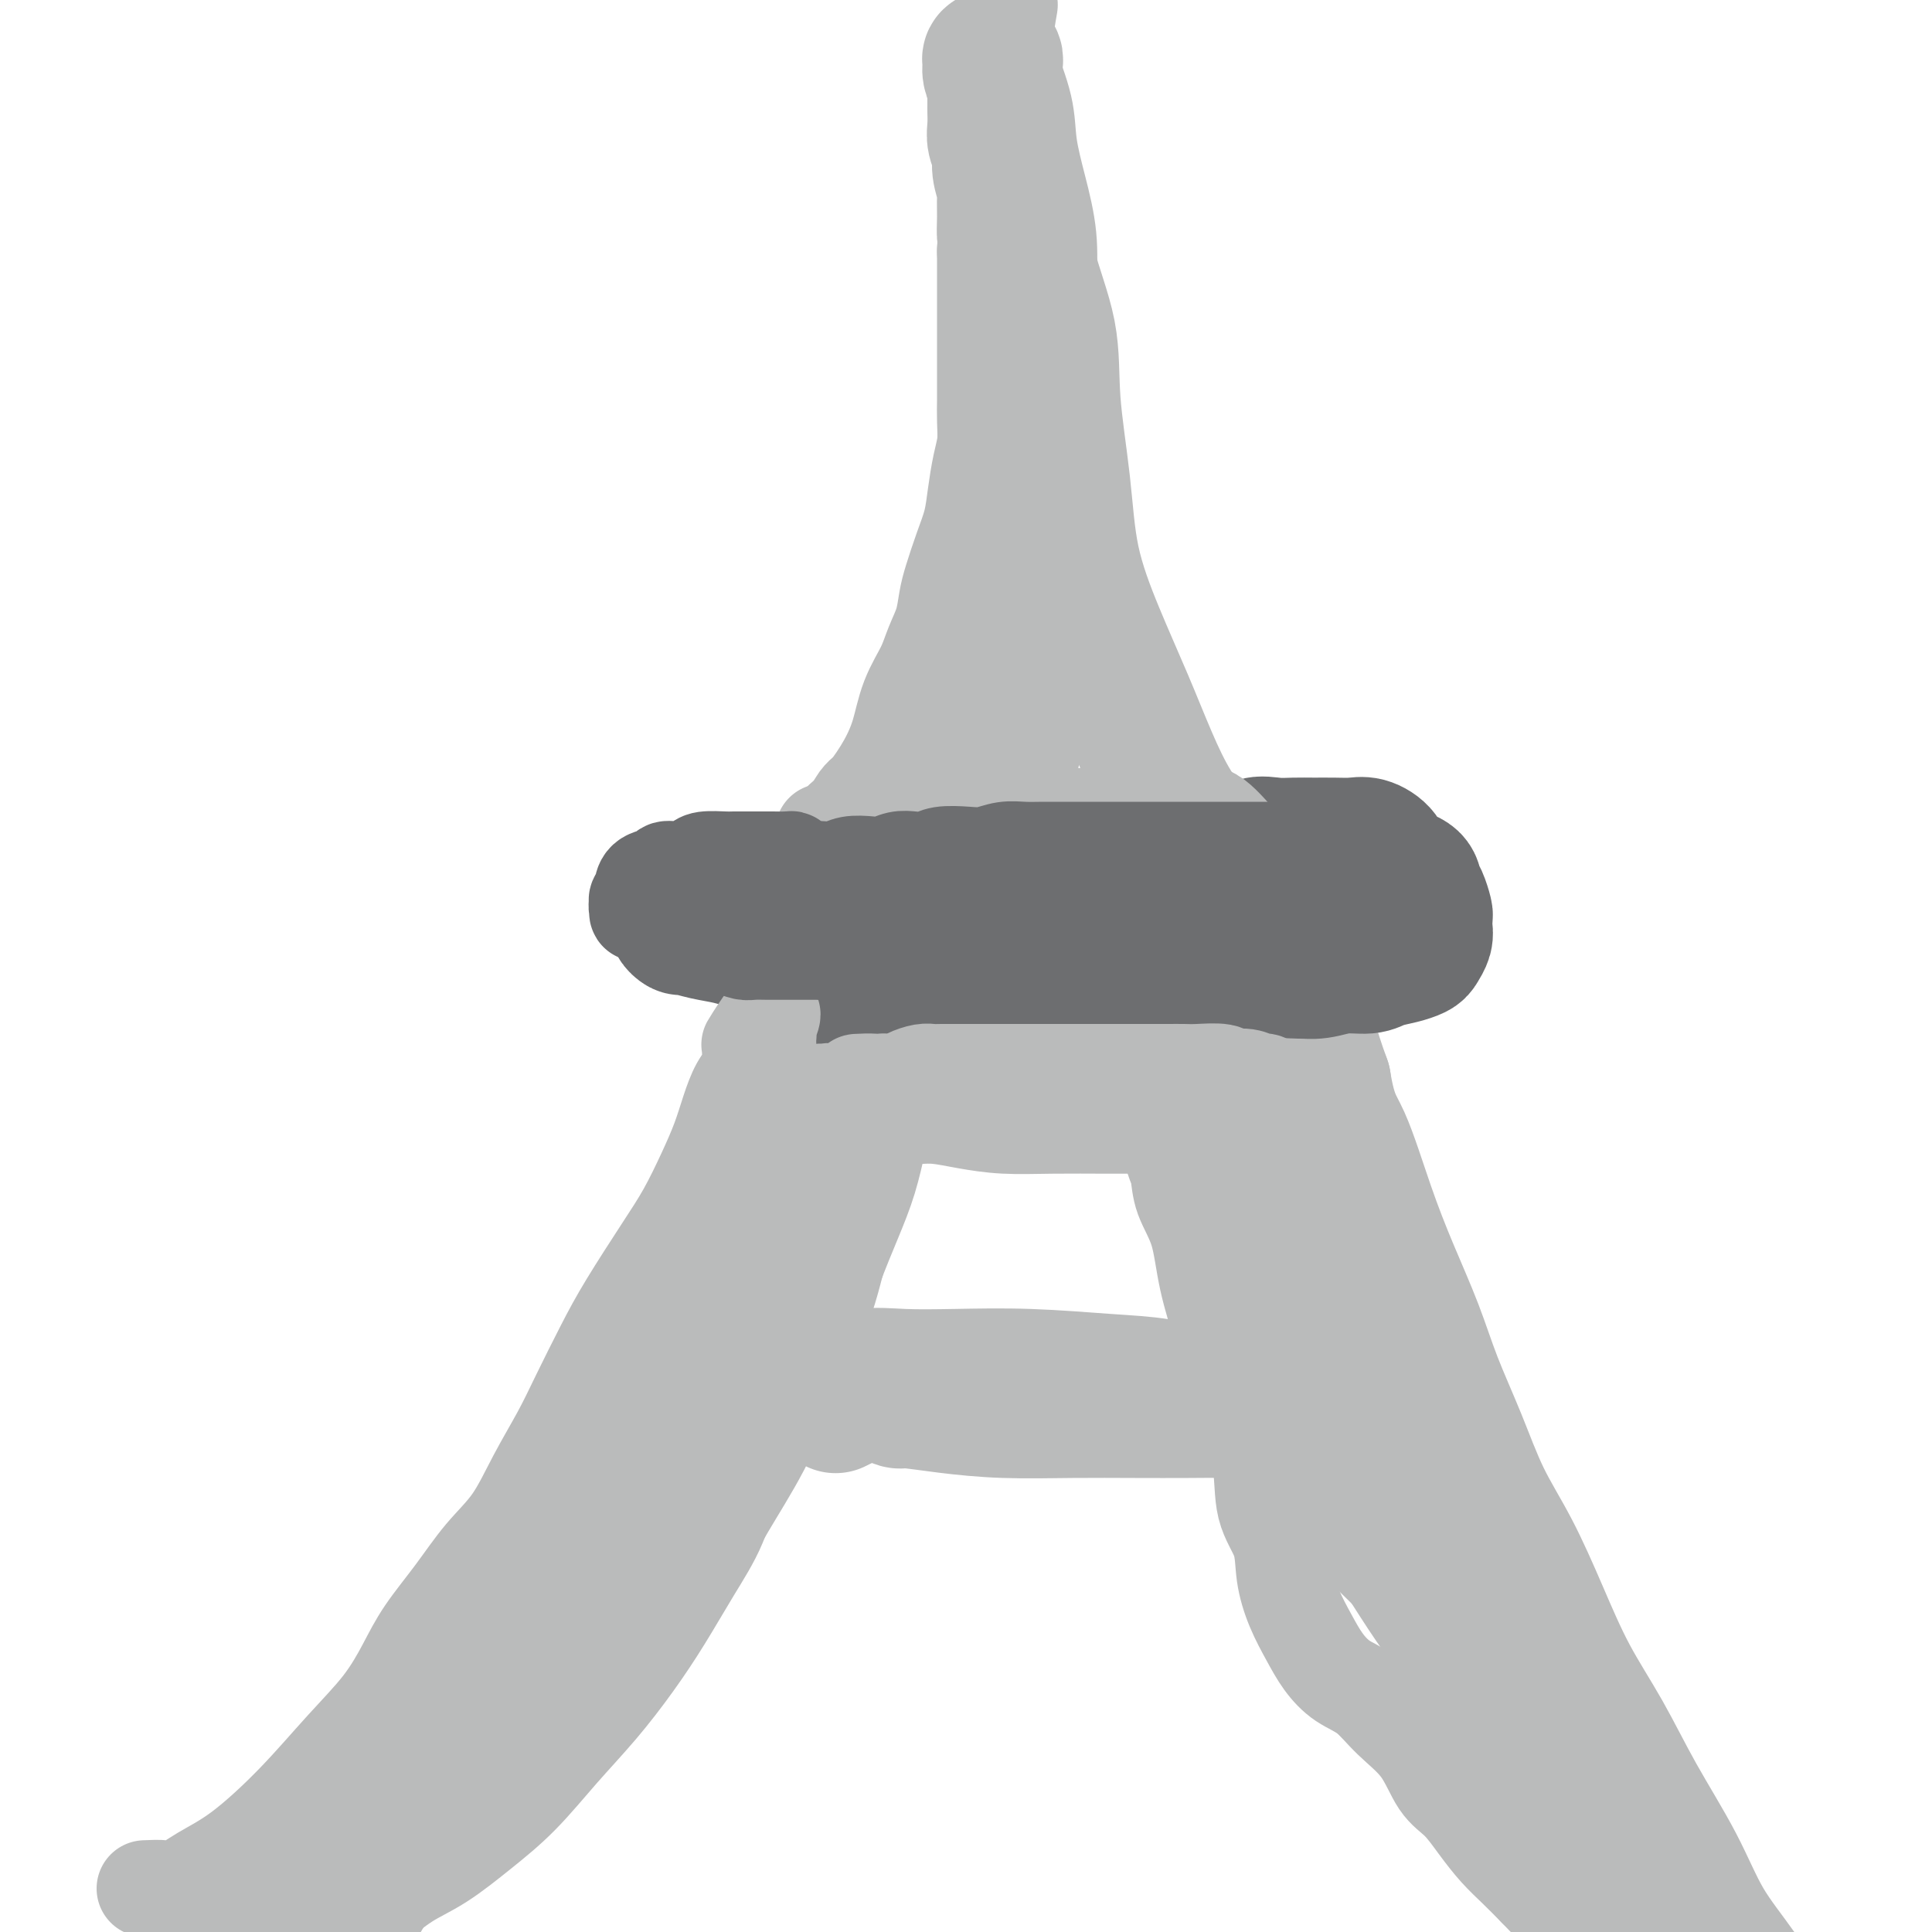 <svg viewBox='0 0 400 400' version='1.1' xmlns='http://www.w3.org/2000/svg' xmlns:xlink='http://www.w3.org/1999/xlink'><g fill='none' stroke='#BABBBB' stroke-width='12' stroke-linecap='round' stroke-linejoin='round'><path d='M80,398c-0.015,-2.014 -0.031,-4.029 0,-5c0.031,-0.971 0.107,-0.899 1,-2c0.893,-1.101 2.603,-3.376 4,-5c1.397,-1.624 2.480,-2.597 3,-3c0.520,-0.403 0.477,-0.236 2,-2c1.523,-1.764 4.612,-5.458 7,-8c2.388,-2.542 4.076,-3.931 6,-6c1.924,-2.069 4.085,-4.817 6,-7c1.915,-2.183 3.585,-3.802 5,-6c1.415,-2.198 2.577,-4.974 4,-7c1.423,-2.026 3.109,-3.301 4,-5c0.891,-1.699 0.988,-3.820 2,-6c1.012,-2.180 2.941,-4.418 4,-7c1.059,-2.582 1.250,-5.507 2,-8c0.750,-2.493 2.058,-4.556 3,-7c0.942,-2.444 1.516,-5.271 2,-8c0.484,-2.729 0.877,-5.360 2,-8c1.123,-2.640 2.977,-5.287 4,-8c1.023,-2.713 1.214,-5.490 2,-8c0.786,-2.510 2.166,-4.753 3,-7c0.834,-2.247 1.120,-4.499 2,-7c0.880,-2.501 2.352,-5.250 3,-8c0.648,-2.750 0.471,-5.500 1,-8c0.529,-2.500 1.765,-4.750 3,-7'/><path d='M155,245c5.239,-16.369 1.836,-8.793 1,-7c-0.836,1.793 0.894,-2.197 2,-5c1.106,-2.803 1.588,-4.421 2,-6c0.412,-1.579 0.756,-3.121 1,-5c0.244,-1.879 0.390,-4.096 1,-6c0.610,-1.904 1.684,-3.495 2,-5c0.316,-1.505 -0.126,-2.924 0,-4c0.126,-1.076 0.818,-1.808 1,-3c0.182,-1.192 -0.147,-2.844 0,-4c0.147,-1.156 0.772,-1.816 1,-3c0.228,-1.184 0.061,-2.892 0,-4c-0.061,-1.108 -0.016,-1.617 0,-2c0.016,-0.383 0.004,-0.639 0,-1c-0.004,-0.361 -0.001,-0.828 0,-1c0.001,-0.172 0.000,-0.049 0,0c-0.000,0.049 -0.000,0.025 0,0'/><path d='M166,186c0.482,0.477 0.963,0.954 2,1c1.037,0.046 2.629,-0.339 4,0c1.371,0.339 2.520,1.401 4,2c1.480,0.599 3.291,0.735 6,1c2.709,0.265 6.317,0.659 10,1c3.683,0.341 7.443,0.627 11,1c3.557,0.373 6.912,0.832 10,1c3.088,0.168 5.909,0.045 9,0c3.091,-0.045 6.451,-0.012 9,0c2.549,0.012 4.285,0.002 6,0c1.715,-0.002 3.407,0.003 5,0c1.593,-0.003 3.086,-0.015 5,0c1.914,0.015 4.249,0.057 6,0c1.751,-0.057 2.917,-0.212 4,0c1.083,0.212 2.084,0.790 3,1c0.916,0.210 1.747,0.053 2,0c0.253,-0.053 -0.073,0.000 0,0c0.073,-0.000 0.545,-0.053 1,0c0.455,0.053 0.892,0.211 1,0c0.108,-0.211 -0.115,-0.791 0,-1c0.115,-0.209 0.567,-0.046 1,0c0.433,0.046 0.847,-0.026 1,0c0.153,0.026 0.044,0.150 0,0c-0.044,-0.150 -0.022,-0.575 0,-1'/><path d='M266,192c8.365,-0.361 2.777,-0.763 1,-1c-1.777,-0.237 0.256,-0.309 1,0c0.744,0.309 0.199,1.000 0,2c-0.199,1.000 -0.051,2.309 0,4c0.051,1.691 0.005,3.763 0,7c-0.005,3.237 0.032,7.639 0,12c-0.032,4.361 -0.132,8.680 0,13c0.132,4.320 0.494,8.640 1,13c0.506,4.360 1.154,8.761 2,13c0.846,4.239 1.890,8.317 3,12c1.110,3.683 2.288,6.971 4,11c1.712,4.029 3.959,8.800 6,13c2.041,4.200 3.875,7.828 6,12c2.125,4.172 4.540,8.888 7,13c2.460,4.112 4.964,7.620 7,11c2.036,3.380 3.603,6.633 6,10c2.397,3.367 5.625,6.848 8,10c2.375,3.152 3.898,5.975 6,9c2.102,3.025 4.783,6.252 7,9c2.217,2.748 3.969,5.018 6,8c2.031,2.982 4.341,6.675 6,9c1.659,2.325 2.668,3.283 4,5c1.332,1.717 2.986,4.192 4,6c1.014,1.808 1.388,2.948 2,4c0.612,1.052 1.460,2.015 2,3c0.540,0.985 0.770,1.993 1,3'/><path d='M356,403c7.298,10.389 2.544,3.362 1,1c-1.544,-2.362 0.122,-0.060 1,1c0.878,1.060 0.967,0.876 1,1c0.033,0.124 0.009,0.555 0,1c-0.009,0.445 -0.002,0.903 0,1c0.002,0.097 0.001,-0.166 0,0c-0.001,0.166 -0.000,0.762 0,1c0.000,0.238 0.000,0.119 0,0'/></g>
<g fill='none' stroke='#BABBBB' stroke-width='28' stroke-linecap='round' stroke-linejoin='round'><path d='M172,193c-0.845,-1.395 -1.689,-2.790 -2,-3c-0.311,-0.210 -0.088,0.766 0,3c0.088,2.234 0.042,5.727 0,8c-0.042,2.273 -0.078,3.325 0,5c0.078,1.675 0.271,3.971 0,9c-0.271,5.029 -1.006,12.790 -2,20c-0.994,7.210 -2.247,13.870 -4,20c-1.753,6.130 -4.008,11.732 -6,17c-1.992,5.268 -3.723,10.202 -6,15c-2.277,4.798 -5.101,9.458 -8,14c-2.899,4.542 -5.872,8.965 -9,13c-3.128,4.035 -6.411,7.680 -9,11c-2.589,3.320 -4.483,6.313 -7,9c-2.517,2.687 -5.656,5.068 -8,7c-2.344,1.932 -3.892,3.413 -5,5c-1.108,1.587 -1.777,3.279 -3,5c-1.223,1.721 -2.999,3.473 -4,5c-1.001,1.527 -1.227,2.831 -2,4c-0.773,1.169 -2.093,2.204 -3,3c-0.907,0.796 -1.400,1.353 -2,2c-0.600,0.647 -1.307,1.385 -2,2c-0.693,0.615 -1.373,1.108 -2,2c-0.627,0.892 -1.201,2.182 -2,3c-0.799,0.818 -1.825,1.164 -2,2c-0.175,0.836 0.499,2.162 0,3c-0.499,0.838 -2.173,1.187 -3,2c-0.827,0.813 -0.808,2.089 -1,3c-0.192,0.911 -0.596,1.455 -1,2'/><path d='M79,384c-4.582,6.340 -2.536,3.190 -2,3c0.536,-0.190 -0.439,2.580 -1,4c-0.561,1.420 -0.710,1.491 -1,2c-0.290,0.509 -0.722,1.457 -1,2c-0.278,0.543 -0.404,0.681 -1,1c-0.596,0.319 -1.662,0.817 -2,1c-0.338,0.183 0.054,0.049 0,0c-0.054,-0.049 -0.553,-0.013 -1,0c-0.447,0.013 -0.842,0.004 -1,0c-0.158,-0.004 -0.079,-0.002 0,0'/><path d='M163,186c0.271,-0.845 0.541,-1.690 1,-2c0.459,-0.310 1.105,-0.085 2,0c0.895,0.085 2.039,0.029 4,0c1.961,-0.029 4.739,-0.032 7,0c2.261,0.032 4.005,0.100 5,0c0.995,-0.100 1.242,-0.366 4,0c2.758,0.366 8.026,1.366 13,2c4.974,0.634 9.653,0.902 14,1c4.347,0.098 8.361,0.026 12,0c3.639,-0.026 6.904,-0.007 10,0c3.096,0.007 6.021,0.002 8,0c1.979,-0.002 3.010,-0.001 4,0c0.990,0.001 1.940,0.000 3,0c1.060,-0.000 2.230,-0.001 4,0c1.770,0.001 4.138,0.003 6,0c1.862,-0.003 3.217,-0.012 5,0c1.783,0.012 3.995,0.044 5,0c1.005,-0.044 0.805,-0.163 1,0c0.195,0.163 0.785,0.610 1,1c0.215,0.390 0.054,0.725 0,1c-0.054,0.275 -0.000,0.492 0,1c0.000,0.508 -0.052,1.309 0,2c0.052,0.691 0.208,1.272 0,2c-0.208,0.728 -0.779,1.604 -1,3c-0.221,1.396 -0.090,3.312 0,5c0.090,1.688 0.140,3.147 0,5c-0.140,1.853 -0.468,4.101 0,7c0.468,2.899 1.734,6.450 3,10'/><path d='M274,224c1.284,7.761 2.495,8.664 4,12c1.505,3.336 3.304,9.104 5,14c1.696,4.896 3.288,8.921 5,13c1.712,4.079 3.545,8.213 5,12c1.455,3.787 2.534,7.228 4,11c1.466,3.772 3.320,7.876 5,12c1.680,4.124 3.185,8.267 5,12c1.815,3.733 3.938,7.055 6,11c2.062,3.945 4.063,8.514 6,13c1.937,4.486 3.810,8.888 6,13c2.190,4.112 4.696,7.933 7,12c2.304,4.067 4.407,8.379 7,13c2.593,4.621 5.675,9.552 8,14c2.325,4.448 3.893,8.413 6,12c2.107,3.587 4.753,6.797 7,10c2.247,3.203 4.094,6.401 6,9c1.906,2.599 3.870,4.599 5,6c1.130,1.401 1.425,2.202 2,3c0.575,0.798 1.429,1.594 2,2c0.571,0.406 0.858,0.422 1,0c0.142,-0.422 0.138,-1.283 0,-2c-0.138,-0.717 -0.409,-1.291 -1,-2c-0.591,-0.709 -1.502,-1.555 -2,-2c-0.498,-0.445 -0.584,-0.490 -1,-1c-0.416,-0.510 -1.161,-1.485 -2,-2c-0.839,-0.515 -1.771,-0.571 -2,-1c-0.229,-0.429 0.246,-1.231 0,-2c-0.246,-0.769 -1.213,-1.505 -2,-2c-0.787,-0.495 -1.393,-0.747 -2,-1'/><path d='M364,413c-2.258,-2.648 -2.404,-1.766 -3,-2c-0.596,-0.234 -1.641,-1.582 -3,-3c-1.359,-1.418 -3.030,-2.904 -5,-5c-1.970,-2.096 -4.237,-4.802 -6,-7c-1.763,-2.198 -3.022,-3.888 -5,-6c-1.978,-2.112 -4.676,-4.647 -7,-7c-2.324,-2.353 -4.273,-4.525 -6,-7c-1.727,-2.475 -3.233,-5.253 -5,-8c-1.767,-2.747 -3.794,-5.462 -6,-8c-2.206,-2.538 -4.592,-4.898 -7,-8c-2.408,-3.102 -4.839,-6.948 -7,-10c-2.161,-3.052 -4.052,-5.312 -6,-8c-1.948,-2.688 -3.953,-5.804 -6,-9c-2.047,-3.196 -4.137,-6.474 -6,-10c-1.863,-3.526 -3.500,-7.302 -5,-11c-1.500,-3.698 -2.863,-7.317 -4,-11c-1.137,-3.683 -2.048,-7.430 -3,-11c-0.952,-3.570 -1.947,-6.965 -3,-10c-1.053,-3.035 -2.165,-5.711 -3,-9c-0.835,-3.289 -1.393,-7.189 -2,-11c-0.607,-3.811 -1.263,-7.531 -2,-11c-0.737,-3.469 -1.556,-6.685 -2,-10c-0.444,-3.315 -0.512,-6.728 -1,-10c-0.488,-3.272 -1.394,-6.402 -2,-9c-0.606,-2.598 -0.910,-4.664 -2,-7c-1.090,-2.336 -2.965,-4.944 -4,-7c-1.035,-2.056 -1.230,-3.562 -2,-5c-0.770,-1.438 -2.113,-2.808 -3,-4c-0.887,-1.192 -1.316,-2.206 -2,-3c-0.684,-0.794 -1.624,-1.370 -2,-2c-0.376,-0.630 -0.188,-1.315 0,-2'/><path d='M244,182c-2.251,-3.496 -1.378,-0.738 -1,0c0.378,0.738 0.259,-0.546 0,-1c-0.259,-0.454 -0.660,-0.080 -1,0c-0.340,0.080 -0.619,-0.134 -1,0c-0.381,0.134 -0.865,0.617 -1,1c-0.135,0.383 0.078,0.666 0,1c-0.078,0.334 -0.449,0.719 -1,1c-0.551,0.281 -1.283,0.457 -2,1c-0.717,0.543 -1.418,1.452 -2,2c-0.582,0.548 -1.044,0.735 -2,1c-0.956,0.265 -2.407,0.607 -4,1c-1.593,0.393 -3.328,0.837 -5,1c-1.672,0.163 -3.282,0.044 -5,0c-1.718,-0.044 -3.543,-0.011 -5,0c-1.457,0.011 -2.546,0.002 -4,0c-1.454,-0.002 -3.274,0.003 -5,0c-1.726,-0.003 -3.357,-0.013 -5,0c-1.643,0.013 -3.297,0.048 -5,0c-1.703,-0.048 -3.454,-0.178 -5,0c-1.546,0.178 -2.887,0.665 -4,1c-1.113,0.335 -1.997,0.518 -3,1c-1.003,0.482 -2.125,1.262 -3,2c-0.875,0.738 -1.503,1.434 -2,2c-0.497,0.566 -0.865,1.003 -1,2c-0.135,0.997 -0.039,2.554 0,4c0.039,1.446 0.021,2.779 0,4c-0.021,1.221 -0.044,2.329 0,4c0.044,1.671 0.155,3.906 0,7c-0.155,3.094 -0.578,7.047 -1,11'/><path d='M176,228c-1.160,7.699 -2.061,9.947 -3,14c-0.939,4.053 -1.916,9.911 -3,15c-1.084,5.089 -2.275,9.411 -4,14c-1.725,4.589 -3.983,9.447 -6,14c-2.017,4.553 -3.792,8.800 -6,13c-2.208,4.200 -4.850,8.351 -7,12c-2.150,3.649 -3.809,6.796 -6,10c-2.191,3.204 -4.915,6.464 -7,9c-2.085,2.536 -3.533,4.348 -5,6c-1.467,1.652 -2.953,3.143 -5,5c-2.047,1.857 -4.653,4.078 -7,6c-2.347,1.922 -4.434,3.544 -7,6c-2.566,2.456 -5.610,5.745 -8,8c-2.390,2.255 -4.125,3.475 -6,5c-1.875,1.525 -3.889,3.356 -6,5c-2.111,1.644 -4.318,3.100 -6,5c-1.682,1.900 -2.839,4.242 -5,6c-2.161,1.758 -5.327,2.932 -8,4c-2.673,1.068 -4.853,2.030 -7,3c-2.147,0.970 -4.262,1.948 -6,3c-1.738,1.052 -3.099,2.177 -4,3c-0.901,0.823 -1.341,1.345 -2,2c-0.659,0.655 -1.537,1.443 -2,2c-0.463,0.557 -0.512,0.883 0,1c0.512,0.117 1.585,0.026 2,0c0.415,-0.026 0.173,0.014 1,0c0.827,-0.014 2.723,-0.081 4,0c1.277,0.081 1.936,0.309 3,0c1.064,-0.309 2.532,-1.154 4,-2'/><path d='M64,397c3.312,-0.721 4.592,-2.025 6,-3c1.408,-0.975 2.944,-1.622 5,-3c2.056,-1.378 4.634,-3.489 7,-5c2.366,-1.511 4.521,-2.424 7,-4c2.479,-1.576 5.281,-3.815 8,-6c2.719,-2.185 5.355,-4.317 8,-7c2.645,-2.683 5.297,-5.919 8,-9c2.703,-3.081 5.455,-6.007 8,-9c2.545,-2.993 4.882,-6.051 7,-9c2.118,-2.949 4.015,-5.788 6,-9c1.985,-3.212 4.057,-6.798 6,-10c1.943,-3.202 3.757,-6.021 5,-9c1.243,-2.979 1.914,-6.120 3,-9c1.086,-2.880 2.586,-5.501 4,-8c1.414,-2.499 2.741,-4.875 4,-8c1.259,-3.125 2.448,-6.997 4,-10c1.552,-3.003 3.466,-5.137 5,-8c1.534,-2.863 2.690,-6.457 4,-10c1.310,-3.543 2.776,-7.037 4,-10c1.224,-2.963 2.207,-5.396 3,-8c0.793,-2.604 1.396,-5.378 2,-8c0.604,-2.622 1.208,-5.093 2,-7c0.792,-1.907 1.771,-3.252 2,-5c0.229,-1.748 -0.292,-3.900 0,-6c0.292,-2.100 1.399,-4.149 2,-6c0.601,-1.851 0.697,-3.504 1,-5c0.303,-1.496 0.813,-2.835 1,-4c0.187,-1.165 0.050,-2.158 0,-3c-0.050,-0.842 -0.013,-1.534 0,-2c0.013,-0.466 0.004,-0.704 0,-1c-0.004,-0.296 -0.002,-0.648 0,-1'/><path d='M186,195c2.190,-8.663 1.165,-2.321 1,0c-0.165,2.321 0.530,0.619 1,0c0.470,-0.619 0.716,-0.156 1,0c0.284,0.156 0.605,0.004 1,0c0.395,-0.004 0.865,0.139 1,0c0.135,-0.139 -0.064,-0.559 0,-1c0.064,-0.441 0.389,-0.903 1,-1c0.611,-0.097 1.506,0.170 2,0c0.494,-0.170 0.588,-0.778 1,-1c0.412,-0.222 1.142,-0.059 2,0c0.858,0.059 1.843,0.015 3,0c1.157,-0.015 2.486,-0.002 4,0c1.514,0.002 3.211,-0.008 5,0c1.789,0.008 3.668,0.032 6,0c2.332,-0.032 5.115,-0.122 8,0c2.885,0.122 5.871,0.456 8,1c2.129,0.544 3.401,1.299 5,2c1.599,0.701 3.526,1.350 5,2c1.474,0.650 2.496,1.302 3,2c0.504,0.698 0.489,1.441 1,2c0.511,0.559 1.549,0.933 2,1c0.451,0.067 0.314,-0.174 0,0c-0.314,0.174 -0.804,0.764 -1,1c-0.196,0.236 -0.098,0.118 0,0'/><path d='M173,291c1.634,-0.813 3.268,-1.627 5,-2c1.732,-0.373 3.562,-0.306 5,0c1.438,0.306 2.483,0.853 3,1c0.517,0.147 0.507,-0.104 2,0c1.493,0.104 4.490,0.564 8,1c3.510,0.436 7.533,0.849 12,1c4.467,0.151 9.377,0.042 14,0c4.623,-0.042 8.957,-0.015 13,0c4.043,0.015 7.793,0.018 11,0c3.207,-0.018 5.869,-0.057 8,0c2.131,0.057 3.731,0.211 5,0c1.269,-0.211 2.206,-0.788 3,-1c0.794,-0.212 1.445,-0.061 2,0c0.555,0.061 1.013,0.031 1,0c-0.013,-0.031 -0.496,-0.063 -1,0c-0.504,0.063 -1.029,0.220 -2,0c-0.971,-0.220 -2.386,-0.818 -4,-1c-1.614,-0.182 -3.425,0.053 -5,0c-1.575,-0.053 -2.913,-0.392 -5,-1c-2.087,-0.608 -4.922,-1.483 -8,-2c-3.078,-0.517 -6.398,-0.676 -11,-1c-4.602,-0.324 -10.486,-0.811 -16,-1c-5.514,-0.189 -10.657,-0.078 -15,0c-4.343,0.078 -7.886,0.124 -11,0c-3.114,-0.124 -5.800,-0.418 -8,0c-2.200,0.418 -3.914,1.548 -5,2c-1.086,0.452 -1.543,0.226 -2,0'/><path d='M172,287c-6.298,0.476 -1.542,0.667 1,1c2.542,0.333 2.869,0.810 3,1c0.131,0.190 0.065,0.095 0,0'/><path d='M174,180c0.557,-2.281 1.114,-4.562 2,-6c0.886,-1.438 2.100,-2.034 3,-3c0.900,-0.966 1.486,-2.301 2,-3c0.514,-0.699 0.957,-0.763 2,-2c1.043,-1.237 2.688,-3.649 4,-6c1.312,-2.351 2.292,-4.641 3,-7c0.708,-2.359 1.146,-4.788 2,-7c0.854,-2.212 2.126,-4.207 3,-6c0.874,-1.793 1.350,-3.384 2,-5c0.650,-1.616 1.473,-3.256 2,-5c0.527,-1.744 0.757,-3.591 1,-5c0.243,-1.409 0.499,-2.378 1,-4c0.501,-1.622 1.248,-3.895 2,-6c0.752,-2.105 1.508,-4.040 2,-6c0.492,-1.960 0.720,-3.945 1,-6c0.280,-2.055 0.611,-4.179 1,-6c0.389,-1.821 0.836,-3.337 1,-5c0.164,-1.663 0.044,-3.471 0,-5c-0.044,-1.529 -0.012,-2.778 0,-4c0.012,-1.222 0.003,-2.416 0,-4c-0.003,-1.584 -0.001,-3.558 0,-5c0.001,-1.442 0.000,-2.353 0,-3c-0.000,-0.647 -0.000,-1.030 0,-2c0.000,-0.970 0.000,-2.528 0,-4c-0.000,-1.472 -0.000,-2.858 0,-4c0.000,-1.142 0.000,-2.038 0,-3c-0.000,-0.962 -0.000,-1.989 0,-3c0.000,-1.011 0.000,-2.005 0,-3'/><path d='M208,52c0.463,-9.602 0.120,-5.107 0,-4c-0.120,1.107 -0.017,-1.172 0,-3c0.017,-1.828 -0.052,-3.203 0,-4c0.052,-0.797 0.224,-1.017 0,-2c-0.224,-0.983 -0.845,-2.730 -1,-4c-0.155,-1.270 0.155,-2.065 0,-3c-0.155,-0.935 -0.773,-2.011 -1,-3c-0.227,-0.989 -0.061,-1.891 0,-3c0.061,-1.109 0.016,-2.425 0,-3c-0.016,-0.575 -0.004,-0.410 0,-1c0.004,-0.590 0.001,-1.937 0,-3c-0.001,-1.063 -0.000,-1.844 0,-2c0.000,-0.156 -0.000,0.313 0,0c0.000,-0.313 0.001,-1.408 0,-2c-0.001,-0.592 -0.004,-0.681 0,-1c0.004,-0.319 0.015,-0.868 0,-1c-0.015,-0.132 -0.057,0.152 0,0c0.057,-0.152 0.215,-0.741 0,-1c-0.215,-0.259 -0.801,-0.188 -1,0c-0.199,0.188 -0.012,0.494 0,1c0.012,0.506 -0.151,1.213 0,2c0.151,0.787 0.614,1.653 1,3c0.386,1.347 0.693,3.173 1,5'/><path d='M207,23c0.215,2.721 0.252,4.025 1,7c0.748,2.975 2.207,7.622 3,12c0.793,4.378 0.920,8.488 2,13c1.080,4.512 3.112,9.425 4,14c0.888,4.575 0.631,8.813 1,14c0.369,5.187 1.364,11.325 2,17c0.636,5.675 0.913,10.889 2,16c1.087,5.111 2.985,10.119 5,15c2.015,4.881 4.147,9.636 6,14c1.853,4.364 3.426,8.338 5,12c1.574,3.662 3.149,7.013 5,10c1.851,2.987 3.979,5.609 6,8c2.021,2.391 3.936,4.552 6,7c2.064,2.448 4.276,5.184 6,7c1.724,1.816 2.959,2.711 4,4c1.041,1.289 1.889,2.970 3,4c1.111,1.030 2.487,1.407 3,2c0.513,0.593 0.165,1.402 0,1c-0.165,-0.402 -0.147,-2.015 0,-3c0.147,-0.985 0.424,-1.342 0,-2c-0.424,-0.658 -1.550,-1.617 -2,-2c-0.450,-0.383 -0.225,-0.192 0,0'/></g>
<g fill='none' stroke='#6D6E70' stroke-width='28' stroke-linecap='round' stroke-linejoin='round'><path d='M168,198c-2.247,-0.877 -4.494,-1.755 -6,-2c-1.506,-0.245 -2.271,0.142 -3,0c-0.729,-0.142 -1.421,-0.813 -2,-1c-0.579,-0.187 -1.044,0.108 -2,0c-0.956,-0.108 -2.404,-0.620 -4,-1c-1.596,-0.380 -3.341,-0.626 -5,-1c-1.659,-0.374 -3.231,-0.874 -4,-1c-0.769,-0.126 -0.736,0.123 -1,0c-0.264,-0.123 -0.827,-0.620 -1,-1c-0.173,-0.380 0.042,-0.645 0,-1c-0.042,-0.355 -0.343,-0.801 0,-1c0.343,-0.199 1.329,-0.153 2,0c0.671,0.153 1.027,0.411 2,0c0.973,-0.411 2.562,-1.491 4,-2c1.438,-0.509 2.725,-0.447 4,-1c1.275,-0.553 2.538,-1.721 4,-2c1.462,-0.279 3.122,0.331 5,0c1.878,-0.331 3.974,-1.604 5,-2c1.026,-0.396 0.982,0.086 2,0c1.018,-0.086 3.099,-0.741 4,-1c0.901,-0.259 0.623,-0.121 1,0c0.377,0.121 1.409,0.225 2,0c0.591,-0.225 0.740,-0.779 1,-1c0.260,-0.221 0.630,-0.111 1,0'/><path d='M177,180c5.731,-1.563 1.560,-0.471 0,0c-1.560,0.471 -0.509,0.322 0,0c0.509,-0.322 0.477,-0.818 0,-1c-0.477,-0.182 -1.398,-0.049 -2,0c-0.602,0.049 -0.886,0.014 -1,0c-0.114,-0.014 -0.057,-0.007 0,0'/><path d='M258,178c0.488,-1.268 0.976,-2.536 2,-3c1.024,-0.464 2.585,-0.124 4,0c1.415,0.124 2.685,0.032 4,0c1.315,-0.032 2.674,-0.004 4,0c1.326,0.004 2.618,-0.017 4,0c1.382,0.017 2.854,0.073 4,0c1.146,-0.073 1.967,-0.276 3,0c1.033,0.276 2.280,1.031 3,2c0.720,0.969 0.915,2.151 2,3c1.085,0.849 3.061,1.364 4,2c0.939,0.636 0.840,1.392 1,2c0.160,0.608 0.580,1.069 1,2c0.420,0.931 0.841,2.333 1,3c0.159,0.667 0.055,0.598 0,1c-0.055,0.402 -0.061,1.274 0,2c0.061,0.726 0.189,1.308 0,2c-0.189,0.692 -0.695,1.496 -1,2c-0.305,0.504 -0.408,0.708 -1,1c-0.592,0.292 -1.673,0.670 -3,1c-1.327,0.330 -2.902,0.610 -4,1c-1.098,0.390 -1.720,0.889 -3,1c-1.280,0.111 -3.217,-0.166 -5,0c-1.783,0.166 -3.413,0.777 -5,1c-1.587,0.223 -3.130,0.060 -5,0c-1.870,-0.060 -4.068,-0.016 -6,0c-1.932,0.016 -3.597,0.004 -5,0c-1.403,-0.004 -2.544,-0.001 -4,0c-1.456,0.001 -3.228,0.001 -5,0'/><path d='M248,201c-6.265,0.155 -4.426,0.041 -5,0c-0.574,-0.041 -3.561,-0.011 -6,0c-2.439,0.011 -4.330,0.002 -6,0c-1.670,-0.002 -3.120,0.003 -5,0c-1.880,-0.003 -4.190,-0.015 -6,0c-1.810,0.015 -3.120,0.057 -5,0c-1.880,-0.057 -4.329,-0.211 -6,0c-1.671,0.211 -2.562,0.789 -4,1c-1.438,0.211 -3.423,0.057 -5,0c-1.577,-0.057 -2.746,-0.015 -4,0c-1.254,0.015 -2.593,0.004 -4,0c-1.407,-0.004 -2.883,-0.001 -4,0c-1.117,0.001 -1.875,-0.000 -3,0c-1.125,0.000 -2.618,0.001 -4,0c-1.382,-0.001 -2.654,-0.004 -4,0c-1.346,0.004 -2.766,0.016 -4,0c-1.234,-0.016 -2.282,-0.060 -3,0c-0.718,0.060 -1.106,0.225 -2,0c-0.894,-0.225 -2.294,-0.839 -3,-1c-0.706,-0.161 -0.720,0.130 -1,0c-0.280,-0.130 -0.827,-0.682 -1,-1c-0.173,-0.318 0.029,-0.403 0,-1c-0.029,-0.597 -0.288,-1.707 0,-2c0.288,-0.293 1.125,0.230 2,0c0.875,-0.230 1.789,-1.214 3,-2c1.211,-0.786 2.720,-1.374 4,-2c1.280,-0.626 2.333,-1.292 4,-2c1.667,-0.708 3.949,-1.460 6,-2c2.051,-0.540 3.872,-0.869 6,-1c2.128,-0.131 4.564,-0.066 7,0'/><path d='M195,188c4.351,-0.686 5.730,-0.901 8,-1c2.270,-0.099 5.432,-0.082 8,0c2.568,0.082 4.543,0.228 7,0c2.457,-0.228 5.398,-0.831 8,-1c2.602,-0.169 4.867,0.094 7,0c2.133,-0.094 4.136,-0.547 6,-1c1.864,-0.453 3.590,-0.906 5,-1c1.410,-0.094 2.503,0.171 4,0c1.497,-0.171 3.399,-0.778 5,-1c1.601,-0.222 2.901,-0.060 4,0c1.099,0.060 1.998,0.016 3,0c1.002,-0.016 2.105,-0.005 3,0c0.895,0.005 1.580,0.002 3,0c1.420,-0.002 3.576,-0.004 5,0c1.424,0.004 2.115,0.015 3,0c0.885,-0.015 1.964,-0.057 3,0c1.036,0.057 2.029,0.212 3,0c0.971,-0.212 1.919,-0.792 2,-1c0.081,-0.208 -0.705,-0.046 -2,0c-1.295,0.046 -3.097,-0.025 -5,0c-1.903,0.025 -3.905,0.148 -6,0c-2.095,-0.148 -4.283,-0.565 -7,-1c-2.717,-0.435 -5.963,-0.887 -9,-1c-3.037,-0.113 -5.866,0.113 -9,0c-3.134,-0.113 -6.572,-0.566 -10,-1c-3.428,-0.434 -6.846,-0.847 -10,-1c-3.154,-0.153 -6.044,-0.044 -9,0c-2.956,0.044 -5.978,0.022 -9,0'/><path d='M206,178c-13.140,-0.819 -8.988,-0.366 -9,0c-0.012,0.366 -4.186,0.645 -7,1c-2.814,0.355 -4.268,0.786 -6,1c-1.732,0.214 -3.743,0.212 -5,0c-1.257,-0.212 -1.762,-0.634 -3,0c-1.238,0.634 -3.211,2.324 -4,3c-0.789,0.676 -0.395,0.338 0,0'/></g>
<g fill='none' stroke='#BABBBB' stroke-width='20' stroke-linecap='round' stroke-linejoin='round'><path d='M209,1c-0.450,2.615 -0.900,5.231 -1,7c-0.100,1.769 0.149,2.692 1,5c0.851,2.308 2.305,6.000 3,9c0.695,3.000 0.630,5.309 1,8c0.370,2.691 1.174,5.765 2,9c0.826,3.235 1.672,6.632 2,10c0.328,3.368 0.137,6.708 0,10c-0.137,3.292 -0.221,6.537 0,10c0.221,3.463 0.745,7.143 1,10c0.255,2.857 0.239,4.891 0,7c-0.239,2.109 -0.701,4.293 -1,7c-0.299,2.707 -0.435,5.939 -1,8c-0.565,2.061 -1.559,2.953 -2,5c-0.441,2.047 -0.330,5.248 -1,8c-0.670,2.752 -2.123,5.055 -3,7c-0.877,1.945 -1.179,3.533 -2,6c-0.821,2.467 -2.160,5.812 -3,8c-0.840,2.188 -1.179,3.218 -2,5c-0.821,1.782 -2.123,4.316 -3,6c-0.877,1.684 -1.330,2.517 -2,4c-0.670,1.483 -1.556,3.617 -2,5c-0.444,1.383 -0.445,2.014 -1,3c-0.555,0.986 -1.664,2.326 -2,3c-0.336,0.674 0.102,0.681 0,1c-0.102,0.319 -0.743,0.948 -1,1c-0.257,0.052 -0.128,-0.474 0,-1'/><path d='M192,162c-3.138,6.748 -0.482,-0.381 1,-4c1.482,-3.619 1.789,-3.729 2,-5c0.211,-1.271 0.326,-3.702 1,-6c0.674,-2.298 1.907,-4.464 3,-7c1.093,-2.536 2.044,-5.443 3,-9c0.956,-3.557 1.916,-7.766 3,-11c1.084,-3.234 2.293,-5.495 3,-8c0.707,-2.505 0.911,-5.253 1,-7c0.089,-1.747 0.062,-2.492 0,-3c-0.062,-0.508 -0.157,-0.780 0,-1c0.157,-0.220 0.568,-0.388 1,0c0.432,0.388 0.886,1.332 1,2c0.114,0.668 -0.113,1.060 0,2c0.113,0.940 0.565,2.427 1,4c0.435,1.573 0.851,3.231 1,6c0.149,2.769 0.031,6.648 0,11c-0.031,4.352 0.026,9.176 0,13c-0.026,3.824 -0.136,6.648 0,10c0.136,3.352 0.518,7.232 0,10c-0.518,2.768 -1.937,4.426 -3,6c-1.063,1.574 -1.771,3.065 -2,4c-0.229,0.935 0.021,1.312 0,1c-0.021,-0.312 -0.313,-1.315 0,-2c0.313,-0.685 1.232,-1.053 2,-2c0.768,-0.947 1.384,-2.474 2,-4'/><path d='M212,162c0.801,-1.558 0.803,-1.954 1,-3c0.197,-1.046 0.589,-2.742 1,-4c0.411,-1.258 0.842,-2.077 1,-3c0.158,-0.923 0.044,-1.948 0,-3c-0.044,-1.052 -0.016,-2.129 0,-3c0.016,-0.871 0.022,-1.536 0,-2c-0.022,-0.464 -0.072,-0.726 0,-1c0.072,-0.274 0.267,-0.558 0,-1c-0.267,-0.442 -0.995,-1.042 -1,-1c-0.005,0.042 0.713,0.726 1,1c0.287,0.274 0.144,0.137 0,0'/><path d='M257,175c-2.193,-2.536 -4.386,-5.072 -6,-6c-1.614,-0.928 -2.648,-0.249 -3,0c-0.352,0.249 -0.022,0.067 0,0c0.022,-0.067 -0.265,-0.018 -1,0c-0.735,0.018 -1.917,0.005 -3,0c-1.083,-0.005 -2.067,-0.001 -3,0c-0.933,0.001 -1.816,0.001 -3,0c-1.184,-0.001 -2.669,-0.001 -4,0c-1.331,0.001 -2.509,0.004 -4,0c-1.491,-0.004 -3.296,-0.016 -5,0c-1.704,0.016 -3.306,0.061 -5,0c-1.694,-0.061 -3.481,-0.226 -5,0c-1.519,0.226 -2.770,0.845 -4,1c-1.230,0.155 -2.440,-0.155 -4,0c-1.560,0.155 -3.472,0.774 -5,1c-1.528,0.226 -2.673,0.061 -4,0c-1.327,-0.061 -2.835,-0.016 -4,0c-1.165,0.016 -1.988,0.003 -3,0c-1.012,-0.003 -2.215,0.003 -3,0c-0.785,-0.003 -1.152,-0.015 -2,0c-0.848,0.015 -2.176,0.055 -3,0c-0.824,-0.055 -1.145,-0.207 -2,0c-0.855,0.207 -2.244,0.773 -3,1c-0.756,0.227 -0.878,0.113 -1,0'/><path d='M177,172c-11.845,0.464 -4.458,0.125 -2,0c2.458,-0.125 -0.012,-0.036 -1,0c-0.988,0.036 -0.494,0.018 0,0'/><path d='M30,391c1.457,-0.067 2.913,-0.134 4,0c1.087,0.134 1.803,0.468 3,0c1.197,-0.468 2.875,-1.739 5,-3c2.125,-1.261 4.697,-2.513 8,-5c3.303,-2.487 7.336,-6.210 11,-10c3.664,-3.790 6.957,-7.648 10,-11c3.043,-3.352 5.834,-6.198 8,-9c2.166,-2.802 3.706,-5.561 5,-8c1.294,-2.439 2.344,-4.557 4,-7c1.656,-2.443 3.920,-5.211 6,-8c2.080,-2.789 3.976,-5.599 6,-8c2.024,-2.401 4.176,-4.394 6,-7c1.824,-2.606 3.321,-5.826 5,-9c1.679,-3.174 3.540,-6.304 5,-9c1.460,-2.696 2.518,-4.959 4,-8c1.482,-3.041 3.386,-6.860 5,-10c1.614,-3.140 2.936,-5.602 5,-9c2.064,-3.398 4.871,-7.734 7,-11c2.129,-3.266 3.581,-5.462 5,-8c1.419,-2.538 2.803,-5.417 4,-8c1.197,-2.583 2.205,-4.869 3,-7c0.795,-2.131 1.378,-4.107 2,-6c0.622,-1.893 1.283,-3.702 2,-5c0.717,-1.298 1.491,-2.085 2,-3c0.509,-0.915 0.755,-1.957 1,-3'/><path d='M156,219c7.692,-15.709 1.921,-6.983 0,-4c-1.921,2.983 0.007,0.222 1,-1c0.993,-1.222 1.051,-0.904 1,-1c-0.051,-0.096 -0.210,-0.606 0,-1c0.210,-0.394 0.789,-0.672 1,0c0.211,0.672 0.055,2.295 0,3c-0.055,0.705 -0.010,0.493 0,1c0.010,0.507 -0.016,1.734 0,3c0.016,1.266 0.072,2.572 0,4c-0.072,1.428 -0.273,2.978 -1,5c-0.727,2.022 -1.980,4.514 -3,7c-1.020,2.486 -1.807,4.965 -3,8c-1.193,3.035 -2.792,6.627 -4,10c-1.208,3.373 -2.024,6.528 -4,10c-1.976,3.472 -5.113,7.261 -7,11c-1.887,3.739 -2.523,7.428 -4,11c-1.477,3.572 -3.794,7.025 -5,10c-1.206,2.975 -1.301,5.470 -2,8c-0.699,2.530 -2.003,5.094 -3,8c-0.997,2.906 -1.686,6.153 -3,9c-1.314,2.847 -3.252,5.295 -5,8c-1.748,2.705 -3.306,5.669 -5,8c-1.694,2.331 -3.526,4.031 -5,6c-1.474,1.969 -2.591,4.208 -4,6c-1.409,1.792 -3.110,3.136 -5,5c-1.890,1.864 -3.969,4.247 -6,6c-2.031,1.753 -4.016,2.877 -6,4'/><path d='M84,363c-3.334,2.842 -3.169,2.446 -4,3c-0.831,0.554 -2.657,2.057 -4,3c-1.343,0.943 -2.202,1.328 -3,2c-0.798,0.672 -1.534,1.633 -2,2c-0.466,0.367 -0.661,0.140 -1,0c-0.339,-0.140 -0.823,-0.193 -1,0c-0.177,0.193 -0.047,0.631 0,1c0.047,0.369 0.013,0.669 0,1c-0.013,0.331 -0.003,0.692 0,1c0.003,0.308 0.001,0.563 0,1c-0.001,0.437 -0.000,1.055 0,1c0.000,-0.055 0.000,-0.784 0,0c-0.000,0.784 -0.000,3.081 0,4c0.000,0.919 0.000,0.459 0,0'/><path d='M186,231c1.371,0.022 2.742,0.044 4,0c1.258,-0.044 2.403,-0.155 4,0c1.597,0.155 3.644,0.578 6,1c2.356,0.422 5.020,0.845 8,1c2.980,0.155 6.277,0.041 10,0c3.723,-0.041 7.872,-0.010 11,0c3.128,0.010 5.236,-0.002 7,0c1.764,0.002 3.184,0.016 4,0c0.816,-0.016 1.027,-0.064 1,0c-0.027,0.064 -0.291,0.239 0,0c0.291,-0.239 1.136,-0.891 2,-1c0.864,-0.109 1.746,0.325 3,0c1.254,-0.325 2.878,-1.407 4,-2c1.122,-0.593 1.742,-0.695 3,-1c1.258,-0.305 3.156,-0.814 4,-1c0.844,-0.186 0.635,-0.050 1,0c0.365,0.050 1.305,0.013 2,0c0.695,-0.013 1.147,-0.003 2,0c0.853,0.003 2.107,-0.002 3,0c0.893,0.002 1.424,0.012 2,0c0.576,-0.012 1.196,-0.044 2,0c0.804,0.044 1.794,0.166 2,0c0.206,-0.166 -0.370,-0.619 -1,-1c-0.630,-0.381 -1.315,-0.691 -2,-1'/><path d='M268,226c4.115,-1.244 0.402,-0.854 -2,-1c-2.402,-0.146 -3.494,-0.827 -4,-1c-0.506,-0.173 -0.425,0.164 -1,0c-0.575,-0.164 -1.805,-0.829 -3,-1c-1.195,-0.171 -2.354,0.150 -3,0c-0.646,-0.150 -0.780,-0.772 -2,-1c-1.220,-0.228 -3.528,-0.061 -5,0c-1.472,0.061 -2.109,0.016 -3,0c-0.891,-0.016 -2.038,-0.004 -3,0c-0.962,0.004 -1.741,0.001 -3,0c-1.259,-0.001 -2.999,-0.000 -4,0c-1.001,0.000 -1.264,0.000 -2,0c-0.736,-0.000 -1.944,-0.000 -3,0c-1.056,0.000 -1.959,0.000 -3,0c-1.041,-0.000 -2.218,-0.000 -3,0c-0.782,0.000 -1.167,0.000 -2,0c-0.833,-0.000 -2.114,-0.000 -3,0c-0.886,0.000 -1.378,-0.000 -2,0c-0.622,0.000 -1.376,0.000 -2,0c-0.624,-0.000 -1.120,-0.000 -2,0c-0.880,0.000 -2.145,0.000 -3,0c-0.855,-0.000 -1.300,-0.000 -2,0c-0.700,0.000 -1.654,0.000 -3,0c-1.346,-0.000 -3.083,-0.001 -4,0c-0.917,0.001 -1.012,0.003 -2,0c-0.988,-0.003 -2.869,-0.011 -4,0c-1.131,0.011 -1.513,0.042 -2,0c-0.487,-0.042 -1.079,-0.155 -2,0c-0.921,0.155 -2.171,0.580 -3,1c-0.829,0.420 -1.237,0.834 -2,1c-0.763,0.166 -1.882,0.083 -3,0'/><path d='M183,224c-10.338,0.247 -3.684,-0.137 -2,0c1.684,0.137 -1.601,0.794 -3,1c-1.399,0.206 -0.911,-0.037 -1,0c-0.089,0.037 -0.755,0.356 -1,1c-0.245,0.644 -0.070,1.613 0,2c0.070,0.387 0.035,0.194 0,0'/><path d='M246,237c-1.240,-0.279 -2.480,-0.557 -3,0c-0.520,0.557 -0.320,1.950 0,3c0.320,1.050 0.761,1.759 1,3c0.239,1.241 0.276,3.016 1,5c0.724,1.984 2.136,4.178 3,7c0.864,2.822 1.181,6.274 2,10c0.819,3.726 2.140,7.727 3,11c0.860,3.273 1.260,5.819 2,9c0.740,3.181 1.819,6.999 3,10c1.181,3.001 2.465,5.186 3,8c0.535,2.814 0.320,6.257 1,9c0.680,2.743 2.253,4.785 3,7c0.747,2.215 0.666,4.603 1,7c0.334,2.397 1.082,4.804 2,7c0.918,2.196 2.007,4.183 3,6c0.993,1.817 1.889,3.466 3,5c1.111,1.534 2.435,2.952 4,4c1.565,1.048 3.370,1.724 5,3c1.630,1.276 3.086,3.151 5,5c1.914,1.849 4.286,3.670 6,6c1.714,2.330 2.769,5.168 4,7c1.231,1.832 2.639,2.657 4,4c1.361,1.343 2.674,3.205 4,5c1.326,1.795 2.665,3.522 4,5c1.335,1.478 2.667,2.708 4,4c1.333,1.292 2.666,2.646 4,4'/><path d='M318,391c7.530,7.887 4.356,4.105 4,3c-0.356,-1.105 2.108,0.466 4,2c1.892,1.534 3.214,3.031 5,4c1.786,0.969 4.036,1.408 6,2c1.964,0.592 3.643,1.336 5,2c1.357,0.664 2.391,1.250 4,2c1.609,0.750 3.794,1.666 5,2c1.206,0.334 1.434,0.087 2,0c0.566,-0.087 1.470,-0.016 2,0c0.530,0.016 0.687,-0.025 1,0c0.313,0.025 0.781,0.117 1,0c0.219,-0.117 0.188,-0.443 0,-1c-0.188,-0.557 -0.532,-1.345 -1,-2c-0.468,-0.655 -1.059,-1.177 -2,-2c-0.941,-0.823 -2.231,-1.947 -3,-3c-0.769,-1.053 -1.015,-2.034 -2,-3c-0.985,-0.966 -2.709,-1.917 -4,-3c-1.291,-1.083 -2.151,-2.297 -4,-4c-1.849,-1.703 -4.688,-3.894 -7,-6c-2.312,-2.106 -4.098,-4.127 -6,-6c-1.902,-1.873 -3.921,-3.598 -6,-6c-2.079,-2.402 -4.218,-5.482 -7,-9c-2.782,-3.518 -6.207,-7.476 -9,-11c-2.793,-3.524 -4.953,-6.616 -7,-10c-2.047,-3.384 -3.982,-7.062 -6,-10c-2.018,-2.938 -4.120,-5.137 -6,-7c-1.880,-1.863 -3.537,-3.389 -5,-5c-1.463,-1.611 -2.731,-3.305 -4,-5'/><path d='M278,315c-7.541,-9.529 -4.392,-4.851 -4,-4c0.392,0.851 -1.972,-2.125 -3,-4c-1.028,-1.875 -0.720,-2.649 -1,-3c-0.280,-0.351 -1.147,-0.280 -2,-1c-0.853,-0.720 -1.693,-2.232 -2,-3c-0.307,-0.768 -0.082,-0.794 0,-1c0.082,-0.206 0.022,-0.594 0,-1c-0.022,-0.406 -0.006,-0.830 0,-1c0.006,-0.170 0.003,-0.085 0,0'/></g>
<g fill='none' stroke='#6D6E70' stroke-width='20' stroke-linecap='round' stroke-linejoin='round'><path d='M167,184c-0.024,-1.149 -0.049,-2.297 0,-3c0.049,-0.703 0.170,-0.959 0,-1c-0.170,-0.041 -0.631,0.133 -1,0c-0.369,-0.133 -0.646,-0.571 -1,-1c-0.354,-0.429 -0.785,-0.847 -1,-1c-0.215,-0.153 -0.212,-0.041 -1,0c-0.788,0.041 -2.365,0.011 -3,0c-0.635,-0.011 -0.328,-0.003 -1,0c-0.672,0.003 -2.323,0.000 -3,0c-0.677,-0.000 -0.379,0.003 -1,0c-0.621,-0.003 -2.161,-0.011 -3,0c-0.839,0.011 -0.978,0.040 -2,0c-1.022,-0.040 -2.926,-0.151 -4,0c-1.074,0.151 -1.317,0.564 -2,1c-0.683,0.436 -1.805,0.894 -3,1c-1.195,0.106 -2.463,-0.140 -3,0c-0.537,0.140 -0.344,0.668 -1,1c-0.656,0.332 -2.162,0.470 -3,1c-0.838,0.530 -1.008,1.451 -1,2c0.008,0.549 0.194,0.725 0,1c-0.194,0.275 -0.770,0.650 -1,1c-0.230,0.350 -0.115,0.675 0,1'/><path d='M132,187c-0.300,0.934 -0.051,0.770 0,1c0.051,0.230 -0.097,0.853 0,1c0.097,0.147 0.437,-0.182 1,0c0.563,0.182 1.348,0.875 2,1c0.652,0.125 1.171,-0.317 2,0c0.829,0.317 1.968,1.394 3,2c1.032,0.606 1.957,0.740 3,1c1.043,0.260 2.204,0.644 3,1c0.796,0.356 1.228,0.684 2,1c0.772,0.316 1.885,0.621 3,1c1.115,0.379 2.231,0.834 3,1c0.769,0.166 1.191,0.045 2,0c0.809,-0.045 2.004,-0.012 3,0c0.996,0.012 1.795,0.003 3,0c1.205,-0.003 2.818,0.000 4,0c1.182,-0.000 1.933,-0.004 3,0c1.067,0.004 2.452,0.016 4,0c1.548,-0.016 3.261,-0.060 5,0c1.739,0.060 3.504,0.223 5,0c1.496,-0.223 2.721,-0.830 4,-1c1.279,-0.170 2.610,0.099 4,0c1.390,-0.099 2.838,-0.566 4,-1c1.162,-0.434 2.037,-0.834 3,-1c0.963,-0.166 2.014,-0.097 3,0c0.986,0.097 1.907,0.222 3,0c1.093,-0.222 2.357,-0.792 4,-1c1.643,-0.208 3.664,-0.056 5,0c1.336,0.056 1.987,0.015 3,0c1.013,-0.015 2.388,-0.004 4,0c1.612,0.004 3.461,0.001 5,0c1.539,-0.001 2.770,-0.001 4,0'/><path d='M229,193c12.300,-0.619 5.550,-0.166 4,0c-1.550,0.166 2.102,0.043 4,0c1.898,-0.043 2.044,-0.008 3,0c0.956,0.008 2.724,-0.012 4,0c1.276,0.012 2.060,0.056 3,0c0.940,-0.056 2.037,-0.211 3,0c0.963,0.211 1.793,0.788 3,1c1.207,0.212 2.790,0.058 4,0c1.210,-0.058 2.046,-0.019 3,0c0.954,0.019 2.027,0.020 3,0c0.973,-0.020 1.848,-0.061 3,0c1.152,0.061 2.581,0.224 4,0c1.419,-0.224 2.826,-0.833 4,-1c1.174,-0.167 2.113,0.110 3,0c0.887,-0.110 1.722,-0.606 3,-1c1.278,-0.394 2.997,-0.687 4,-1c1.003,-0.313 1.288,-0.647 2,-1c0.712,-0.353 1.851,-0.725 3,-1c1.149,-0.275 2.307,-0.454 3,-1c0.693,-0.546 0.919,-1.459 1,-2c0.081,-0.541 0.016,-0.708 0,-1c-0.016,-0.292 0.018,-0.708 0,-1c-0.018,-0.292 -0.087,-0.459 0,-1c0.087,-0.541 0.329,-1.454 0,-2c-0.329,-0.546 -1.228,-0.724 -2,-1c-0.772,-0.276 -1.417,-0.648 -2,-1c-0.583,-0.352 -1.104,-0.683 -2,-1c-0.896,-0.317 -2.168,-0.621 -3,-1c-0.832,-0.379 -1.224,-0.833 -2,-1c-0.776,-0.167 -1.936,-0.048 -3,0c-1.064,0.048 -2.032,0.024 -3,0'/><path d='M276,176c-3.474,-0.774 -3.657,-0.207 -4,0c-0.343,0.207 -0.844,0.056 -2,0c-1.156,-0.056 -2.967,-0.015 -4,0c-1.033,0.015 -1.290,0.004 -2,0c-0.710,-0.004 -1.874,-0.001 -3,0c-1.126,0.001 -2.215,0.000 -3,0c-0.785,-0.000 -1.266,-0.000 -2,0c-0.734,0.000 -1.721,0.000 -3,0c-1.279,-0.000 -2.848,-0.000 -4,0c-1.152,0.000 -1.885,0.000 -3,0c-1.115,-0.000 -2.612,-0.000 -4,0c-1.388,0.000 -2.666,0.000 -4,0c-1.334,-0.000 -2.723,-0.000 -4,0c-1.277,0.000 -2.441,0.000 -4,0c-1.559,-0.000 -3.512,-0.001 -5,0c-1.488,0.001 -2.512,0.004 -4,0c-1.488,-0.004 -3.439,-0.015 -5,0c-1.561,0.015 -2.732,0.056 -4,0c-1.268,-0.056 -2.632,-0.207 -4,0c-1.368,0.207 -2.740,0.774 -4,1c-1.260,0.226 -2.409,0.112 -4,0c-1.591,-0.112 -3.623,-0.223 -5,0c-1.377,0.223 -2.100,0.778 -3,1c-0.900,0.222 -1.977,0.111 -3,0c-1.023,-0.111 -1.992,-0.222 -3,0c-1.008,0.222 -2.055,0.778 -3,1c-0.945,0.222 -1.786,0.112 -3,0c-1.214,-0.112 -2.800,-0.226 -4,0c-1.200,0.226 -2.016,0.792 -3,1c-0.984,0.208 -2.138,0.060 -3,0c-0.862,-0.060 -1.431,-0.030 -2,0'/><path d='M168,180c-6.590,0.619 -3.065,0.166 -2,0c1.065,-0.166 -0.331,-0.046 -1,0c-0.669,0.046 -0.612,0.016 -1,0c-0.388,-0.016 -1.222,-0.019 -2,0c-0.778,0.019 -1.500,0.061 -2,0c-0.500,-0.061 -0.779,-0.227 -1,0c-0.221,0.227 -0.384,0.845 -1,1c-0.616,0.155 -1.686,-0.152 -2,0c-0.314,0.152 0.126,0.762 0,1c-0.126,0.238 -0.818,0.102 -1,0c-0.182,-0.102 0.147,-0.172 0,0c-0.147,0.172 -0.770,0.585 -1,1c-0.230,0.415 -0.066,0.833 0,1c0.066,0.167 0.033,0.084 0,0'/><path d='M146,195c0.040,-0.005 0.079,-0.010 1,0c0.921,0.010 2.723,0.034 4,0c1.277,-0.034 2.030,-0.124 4,0c1.970,0.124 5.158,0.464 9,1c3.842,0.536 8.340,1.267 12,2c3.660,0.733 6.483,1.468 8,2c1.517,0.532 1.727,0.861 2,1c0.273,0.139 0.609,0.089 1,0c0.391,-0.089 0.836,-0.216 1,0c0.164,0.216 0.047,0.776 0,1c-0.047,0.224 -0.023,0.112 0,0'/></g>
</svg>